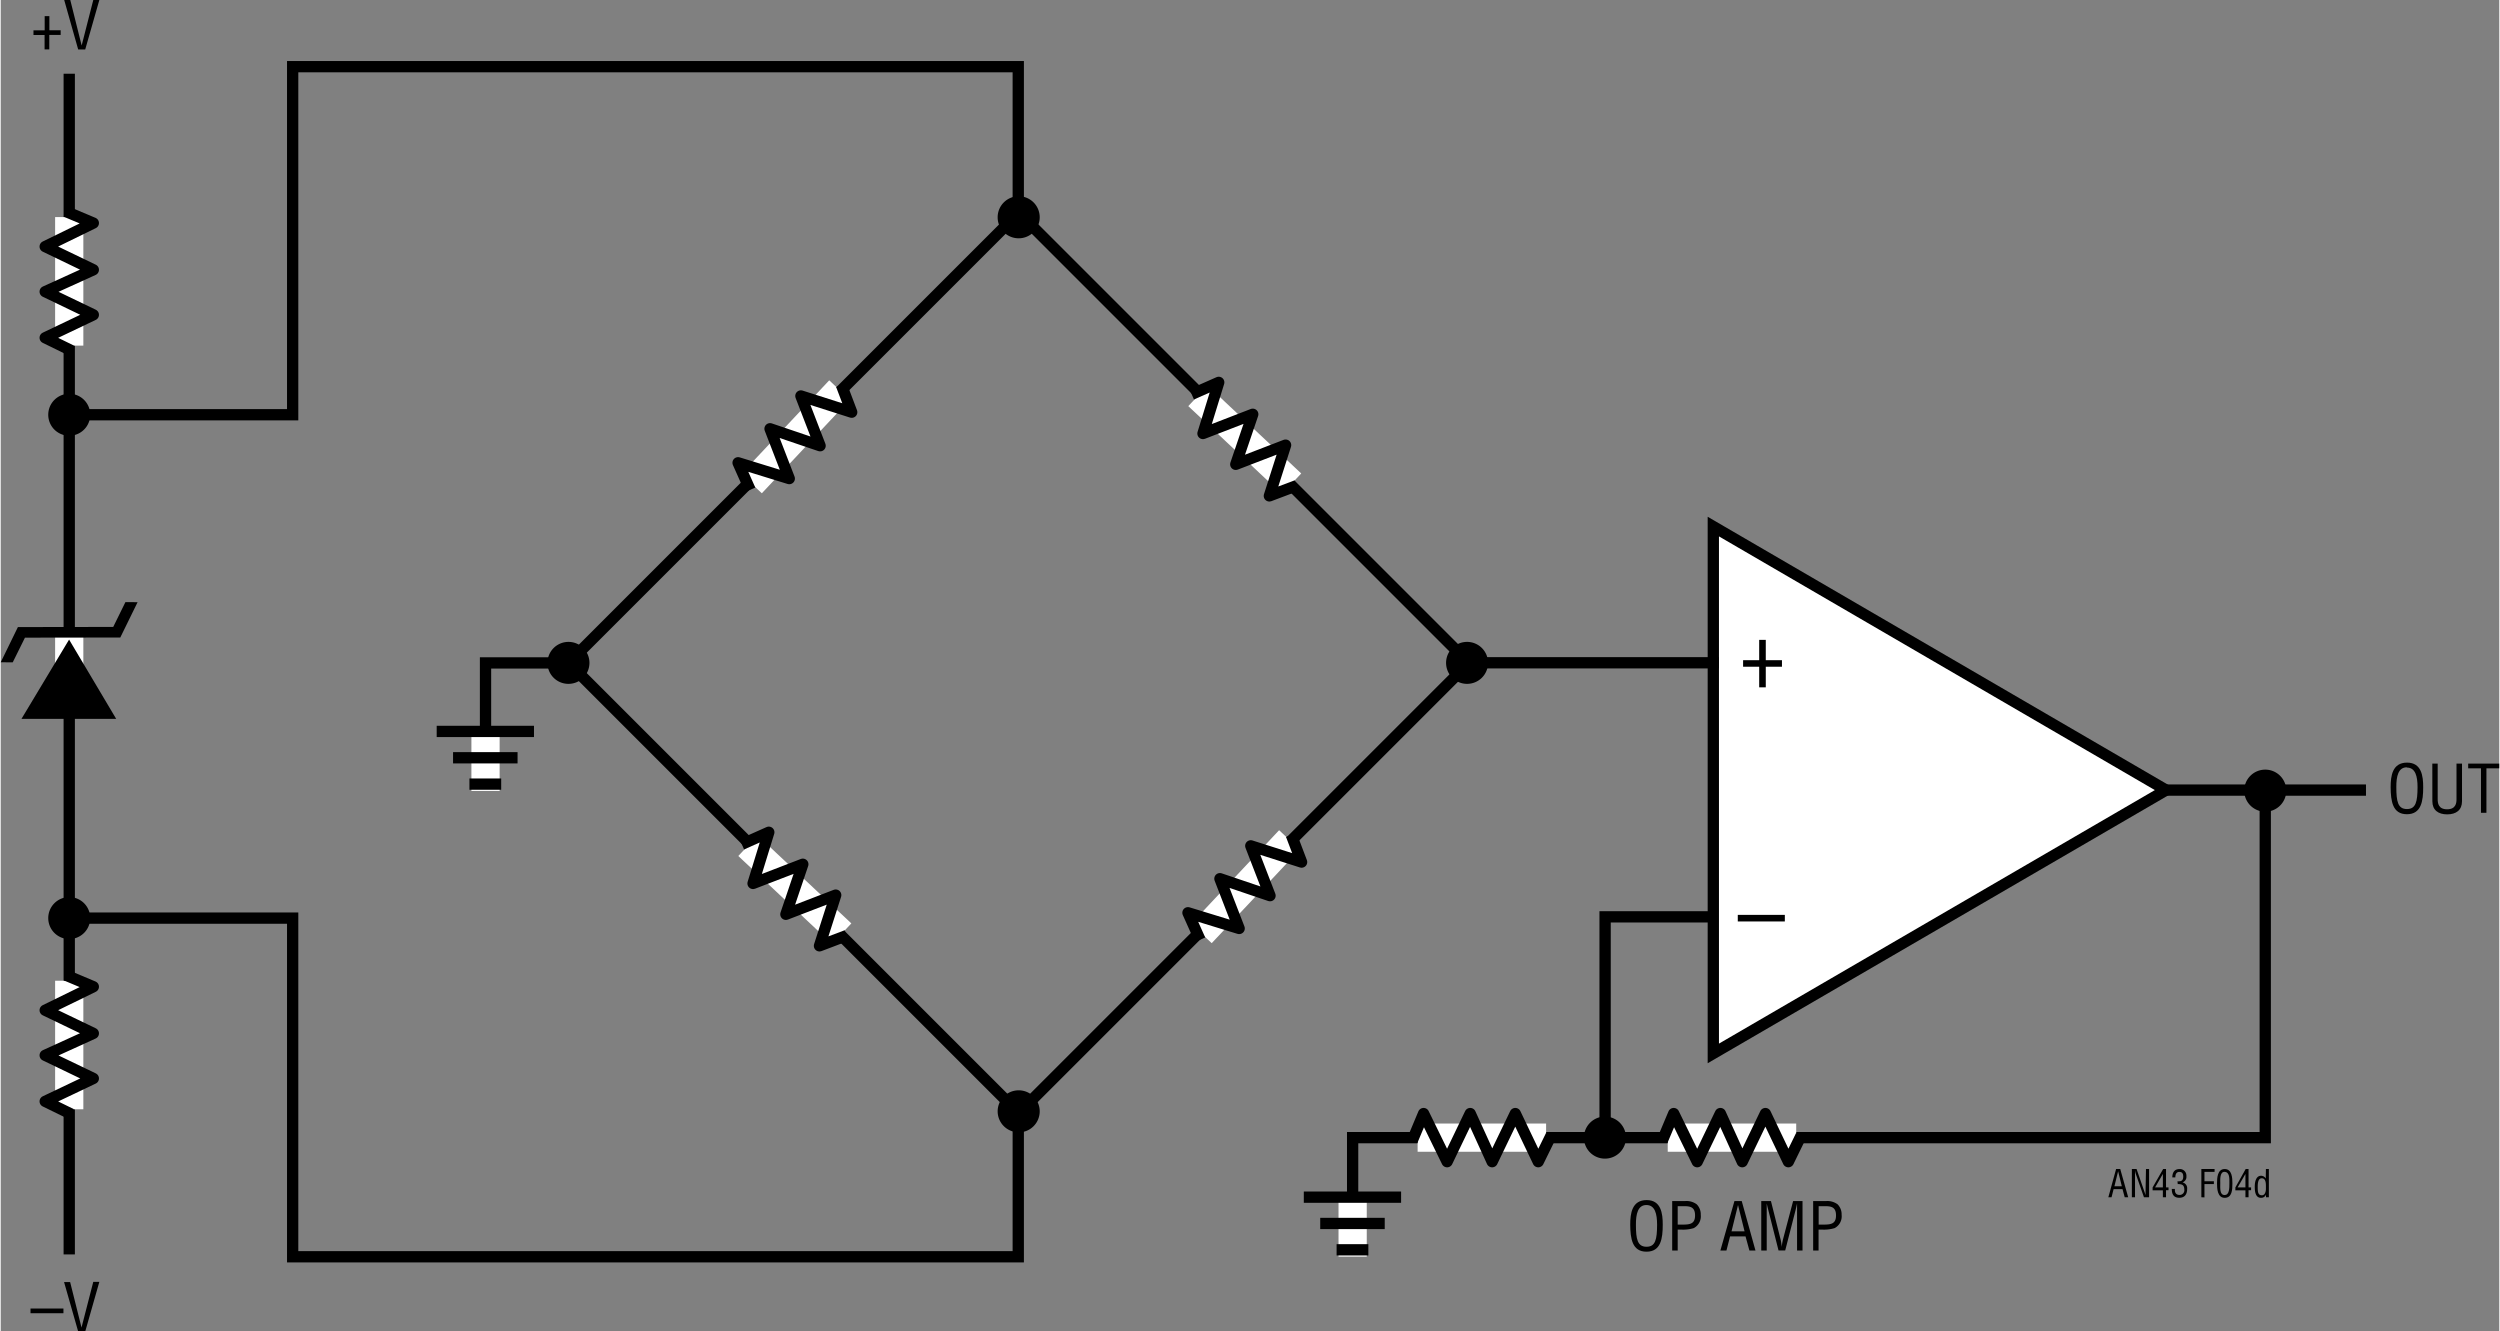 <svg id="a7dbfa22-a62b-4e14-b8e8-09659ae8246b" data-name="b67fc331-c0a2-4ac5-8bb9-e42e49b3df72" xmlns="http://www.w3.org/2000/svg" width="7.38in" height="3.93in" viewBox="0 0 531.05 282.96"><rect x="0" y="0" width="531.05" height="282.96" fill="#808080" stroke="none"/><title>AN43 F04d</title><polyline points="216.27 236.57 216.27 267.12 62.05 267.12 62.05 195.14 14.56 195.14" fill="none" stroke="#000" stroke-width="2.4"/><polyline points="367.32 194.87 341 194.87 341 241.8" fill="none" stroke="#000" stroke-width="2.4"/><line x1="451.73" y1="167.93" x2="502.72" y2="167.93" fill="none" stroke="#000" stroke-width="2.4"/><rect x="148.75" y="73.24" width="135.31" height="135.31" transform="translate(-36.28 194.29) rotate(-45)" fill="none" stroke="#000" stroke-width="2.4"/><line x1="254.46" y1="84.13" x2="274.36" y2="102.82" fill="none" stroke="#fff" stroke-width="6"/><polyline points="275.42 103.22 269.64 105.4 273.09 94.61 262.5 98.69 266.11 88.05 255.53 92.14 258.88 81.27 253.13 83.81" fill="none" stroke="#000" stroke-linejoin="round" stroke-width="2.4"/><line x1="158.82" y1="179.75" x2="178.74" y2="198.45" fill="none" stroke="#fff" stroke-width="6"/><polyline points="179.79 198.84 174.02 201.03 177.47 190.25 166.88 194.33 170.48 183.69 159.9 187.77 163.25 176.89 157.51 179.45" fill="none" stroke="#000" stroke-linejoin="round" stroke-width="2.4"/><line x1="159.58" y1="102.79" x2="178.28" y2="82.89" fill="none" stroke="#fff" stroke-width="6"/><polyline points="178.68 81.83 180.87 87.61 170.07 84.16 174.15 94.74 163.51 91.13 167.6 101.72 156.72 98.36 159.28 104.11" fill="none" stroke="#000" stroke-linejoin="round" stroke-width="2.4"/><line x1="255.2" y1="198.41" x2="273.9" y2="178.51" fill="none" stroke="#fff" stroke-width="6"/><polyline points="274.3 177.46 276.49 183.23 265.69 179.78 269.78 190.37 259.13 186.76 263.22 197.34 252.34 194 254.91 199.74" fill="none" stroke="#000" stroke-linejoin="round" stroke-width="2.4"/><path d="M120.72,145.35a4.46,4.46,0,1,0-4.47-4.45,4.44,4.44,0,0,0,4.47,4.45Z" transform="translate(-0.04)"/><path d="M120.72,140.9" transform="translate(-0.04)"/><line x1="113.15" y1="140.87" x2="128.43" y2="140.87" fill="none"/><line x1="120.68" y1="148.51" x2="120.68" y2="133.24" fill="none"/><path d="M311.7,145.35a4.46,4.46,0,1,0-4.46-4.45h0A4.46,4.46,0,0,0,311.7,145.35Z" transform="translate(-0.04)"/><path d="M311.7,140.9" transform="translate(-0.04)"/><line x1="304.15" y1="140.87" x2="319.42" y2="140.87" fill="none"/><line x1="311.67" y1="148.51" x2="311.67" y2="133.24" fill="none"/><path d="M216.39,240.68a4.47,4.47,0,1,0-4.46-4.48v0a4.46,4.46,0,0,0,4.46,4.46Z" transform="translate(-0.04)"/><path d="M216.39,236.21" transform="translate(-0.04)"/><line x1="208.82" y1="236.18" x2="224.1" y2="236.18" fill="none"/><line x1="216.35" y1="243.84" x2="216.35" y2="228.56" fill="none"/><path d="M216.39,50.65a4.47,4.47,0,1,0-4.46-4.48v.07A4.46,4.46,0,0,0,216.39,50.65Z" transform="translate(-0.04)"/><path d="M216.39,46.24" transform="translate(-0.04)"/><line x1="208.82" y1="46.16" x2="224.1" y2="46.16" fill="none"/><line x1="216.35" y1="53.81" x2="216.35" y2="38.53" fill="none"/><polyline points="216.27 45.22 216.27 14.17 62.05 14.17 62.05 88.15 14.06 88.15" fill="none" stroke="#000" stroke-width="2.4"/><path d="M449.65,248.47h.88l1.69,6h-.74l-.47-1.73h-1.89l-.44,1.73H448Zm.43.48h0l-.79,3.19h1.58Z" transform="translate(-0.04)"/><path d="M456,248.47h.66v6h-1.09l-1.68-4.8a4.83,4.83,0,0,1-.22-.91h0v5.71H453v-6h1l1.7,4.91c.07.18.13.37.21.65h0v-.67Z" transform="translate(-0.04)"/><path d="M459.65,248.47h.61v3.9h.53v.6h-.53v1.5h-.67V253h-2.18v-.62Zm-1.71,3.9h1.65v-2.86h0Z" transform="translate(-0.04)"/><path d="M462.69,251.08c.53,0,1.23.08,1.23-1,0-.58-.18-1-.83-1s-.85.56-.85,1.17h-.64c0-1,.42-1.77,1.51-1.77a1.38,1.38,0,0,1,1.48,1.3.6.6,0,0,1,0,.19,1.23,1.23,0,0,1-.84,1.34h0a1.26,1.26,0,0,1,1,1.38c0,1.12-.49,1.89-1.68,1.89s-1.6-.8-1.58-1.88h.66c-.06.64.13,1.28,1,1.28a1,1,0,0,0,1-.87.66.66,0,0,0,0-.2c0-1-.4-1.25-1.4-1.24Z" transform="translate(-0.04)"/><path d="M467.77,254.47v-6h2.81v.6h-2.15v2h2v.6h-2v2.83Z" transform="translate(-0.04)"/><path d="M471.1,251.52c0-1.12.07-3.05,1.63-3.05s1.64,1.9,1.64,3.05c0,1.36-.07,3.07-1.64,3.07S471.1,252.58,471.1,251.52Zm1.63,2.47c1,0,1-1.43,1-2.58,0-.85.09-2.27-1-2.34s-.94,1.79-.94,2.34C471.79,252.56,471.63,254,472.73,254Z" transform="translate(-0.04)"/><path d="M477.19,248.47h.61v3.9h.54v.6h-.54v1.5h-.66V253H475v-.62Zm-1.71,3.9h1.66v-2.86h0Z" transform="translate(-0.04)"/><path d="M481.49,248.47h.63v6h-.61v-.59h0a1.07,1.07,0,0,1-1.08.71c-1.4,0-1.29-2-1.31-2.35,0-1.31.39-2.34,1.34-2.34a1.16,1.16,0,0,1,1,.58h0Zm0,3.7c0-.61,0-1.73-.87-1.73-.52,0-.87.41-.87,1.78,0,1,0,1.83.9,1.83.65,0,.84-.82.84-1.33Z" transform="translate(-0.04)"/><line x1="406.99" y1="167.93" x2="464.98" y2="167.93" fill="none"/><polygon points="460.23 167.93 364 111.92 364 223.9 460.23 167.93" fill="#fff" stroke="#000" stroke-width="2.4"/><line x1="353.5" y1="140.87" x2="390.74" y2="140.87" fill="none"/><line x1="353.5" y1="194.87" x2="390.74" y2="194.87" fill="none"/><path d="M369.24,194.45h10v1.4h-10Z" transform="translate(-0.04)"/><path d="M373.79,136h1.4v4.32h3.44v1.39h-3.44v4.38h-1.4v-4.38h-3.42v-1.39h3.42Z" transform="translate(-0.04)"/><path d="M341,246.26a4.47,4.47,0,1,0-4.46-4.48v0A4.46,4.46,0,0,0,341,246.26Z" transform="translate(-0.04)"/><path d="M341,241.8" transform="translate(-0.04)"/><line x1="333.47" y1="241.76" x2="348.75" y2="241.76" fill="none"/><line x1="341" y1="249.42" x2="341" y2="234.14" fill="none"/><path d="M481.34,172.52a4.47,4.47,0,1,0-4.46-4.48v0A4.48,4.48,0,0,0,481.34,172.52Z" transform="translate(-0.04)"/><path d="M481.34,168.06" transform="translate(-0.04)"/><line x1="473.78" y1="168.02" x2="489.05" y2="168.02" fill="none"/><line x1="481.3" y1="175.68" x2="481.3" y2="160.4" fill="none"/><polyline points="120.54 140.9 103.04 140.9 103.04 161.64" fill="none" stroke="#000" stroke-width="2.4"/><line x1="103.04" y1="155.54" x2="103.04" y2="168.11" fill="none" stroke="#fff" stroke-width="6"/><line x1="92.66" y1="155.46" x2="113.34" y2="155.46" fill="none" stroke="#000" stroke-width="2.4"/><line x1="96.14" y1="161.06" x2="109.85" y2="161.06" fill="none" stroke="#000" stroke-width="2.4"/><line x1="99.62" y1="166.66" x2="106.37" y2="166.66" fill="none" stroke="#000" stroke-width="2.4"/><line x1="313.16" y1="140.87" x2="365.16" y2="140.87" fill="none" stroke="#000" stroke-width="2.4"/><polyline points="287.34 266.79 287.34 241.8 481.31 241.8 481.31 168.47" fill="none" stroke="#000" stroke-width="2.4"/><line x1="301.15" y1="241.8" x2="328.46" y2="241.8" fill="none" stroke="#fff" stroke-width="6"/><polyline points="329.51 241.36 326.79 246.91 321.91 236.68 316.99 246.91 312.33 236.68 307.42 246.91 302.42 236.68 299.99 242.48" fill="none" stroke="#000" stroke-linejoin="round" stroke-width="2.4"/><line x1="354.31" y1="241.8" x2="381.62" y2="241.8" fill="none" stroke="#fff" stroke-width="6"/><polyline points="382.66 241.36 379.95 246.91 375.07 236.68 370.15 246.91 365.5 236.68 360.58 246.91 355.58 236.68 353.14 242.48" fill="none" stroke="#000" stroke-linejoin="round" stroke-width="2.4"/><line x1="287.34" y1="254.53" x2="287.34" y2="267.09" fill="none" stroke="#fff" stroke-width="6"/><line x1="276.96" y1="254.45" x2="297.64" y2="254.45" fill="none" stroke="#000" stroke-width="2.4"/><line x1="280.45" y1="260.04" x2="294.16" y2="260.04" fill="none" stroke="#000" stroke-width="2.4"/><line x1="283.93" y1="265.64" x2="290.68" y2="265.64" fill="none" stroke="#000" stroke-width="2.4"/><path d="M349.87,255.07c3.06,0,3.43,2.83,3.42,5.24,0,2.92-.39,5.73-3.45,5.73s-3.43-2.81-3.46-5.73C346.38,257.9,346.75,255.07,349.87,255.07Zm-.06,1.05c-1.79,0-2.24,1.88-2.22,4.22,0,3,.32,4.65,2.25,4.65s2.23-1.61,2.25-4.65c0-2.34-.44-4.22-2.28-4.22Z" transform="translate(-0.04)"/><path d="M355.3,265.79V255.28h2.76a3.62,3.62,0,0,1,2.45.69,3,3,0,0,1,.86,2.24,2.82,2.82,0,0,1-1.49,2.82,7.75,7.75,0,0,1-2.71.31h-.7v4.45Zm1.17-5.51h1.13c1.6,0,2.58-.23,2.56-2s-1.08-1.93-2.49-1.91h-1.2Z" transform="translate(-0.04)"/><path d="M368.53,255.28h1.55L373,265.79h-1.29l-.82-3H367.6l-.77,3h-1.29Zm.76.84h0l-1.38,5.59h2.77Z" transform="translate(-0.04)"/><path d="M381,255.28h2v10.51h-1.16v-10h0c-.13.62-.22,1-.32,1.42l-2.2,8.57H377.9l-2.2-8.7c-.1-.36-.18-.71-.31-1.29h0v10h-1.16V255.28h2.06l2.06,8.2a9,9,0,0,1,.22,1.55h0a14.32,14.32,0,0,1,.27-1.57Z" transform="translate(-0.04)"/><path d="M385.26,265.79V255.28H388a3.65,3.65,0,0,1,2.45.69,3,3,0,0,1,.86,2.24,2.82,2.82,0,0,1-1.49,2.82,7.78,7.78,0,0,1-2.71.31h-.7v4.45Zm1.17-5.51h1.13c1.6,0,2.58-.23,2.56-2s-1.08-1.93-2.49-1.91h-1.2Z" transform="translate(-0.04)"/><path d="M9.38,3.43h1v3h2.4v1H10.36V10.5h-1V7.44H7v-1H9.38Z" transform="translate(-0.04)"/><path d="M19.71,0H21L18,10.51h-1.5L13.53,0h1.29l2.42,9.67h0Z" transform="translate(-0.04)"/><path d="M6.37,278.12h7v1h-7Z" transform="translate(-0.04)"/><path d="M19.71,272.45H21L18,283h-1.5l-3-10.51h1.29l2.42,9.67h0Z" transform="translate(-0.04)"/><path d="M511.49,162.09c3.07,0,3.44,2.83,3.43,5.24,0,2.92-.39,5.73-3.46,5.73s-3.43-2.81-3.46-5.73C508,164.92,508.36,162.09,511.49,162.09Zm-.06,1c-1.79,0-2.24,1.88-2.22,4.22,0,3,.32,4.65,2.25,4.65s2.24-1.61,2.26-4.65c0-2.29-.44-4.17-2.29-4.17Z" transform="translate(-0.04)"/><path d="M516.86,162.3H518v7.55c0,.83.13,2.16,2,2.16s2-1.33,2-2.16V162.3h1.17v8c0,1.88-1.25,2.79-3.15,2.79s-3.15-.91-3.15-2.79Z" transform="translate(-0.04)"/><path d="M524.48,162.3h6.6v1h-2.72v9.46H527.2V163.3h-2.72Z" transform="translate(-0.04)"/><line x1="14.56" y1="15.67" x2="14.56" y2="266.62" fill="none" stroke="#000" stroke-width="2.4"/><path d="M14.59,199.59a4.46,4.46,0,1,0-4.45-4.45,4.45,4.45,0,0,0,4.45,4.45Z" transform="translate(-0.04)"/><path d="M14.59,195.14" transform="translate(-0.04)"/><line x1="7.03" y1="195.11" x2="22.31" y2="195.11" fill="none"/><line x1="14.56" y1="202.75" x2="14.56" y2="187.48" fill="none"/><path d="M14.59,92.61a4.46,4.46,0,1,0-4.45-4.46h0A4.45,4.45,0,0,0,14.59,92.61Z" transform="translate(-0.04)"/><path d="M14.59,88.15" transform="translate(-0.04)"/><line x1="7.03" y1="88.12" x2="22.31" y2="88.12" fill="none"/><line x1="14.56" y1="95.77" x2="14.56" y2="80.5" fill="none"/><line x1="14.56" y1="46.14" x2="14.56" y2="73.46" fill="none" stroke="#fff" stroke-width="6"/><polyline points="15 74.51 9.45 71.79 19.68 66.91 9.45 61.99 19.68 57.34 9.45 52.41 19.68 47.41 13.88 44.97" fill="none" stroke="#000" stroke-linejoin="round" stroke-width="2.4"/><line x1="14.56" y1="208.45" x2="14.56" y2="235.77" fill="none" stroke="#fff" stroke-width="6"/><polyline points="15 236.81 9.45 234.09 19.68 229.22 9.45 224.3 19.68 219.64 9.45 214.72 19.68 209.72 13.88 207.28" fill="none" stroke="#000" stroke-linejoin="round" stroke-width="2.4"/><line x1="14.56" y1="133.99" x2="14.56" y2="146.47" fill="none" stroke="#fff" stroke-width="6"/><polygon points="14.53 135.94 4.41 152.79 24.54 152.79 14.53 135.94"/><polygon points="26.5 127.98 29.09 127.99 25.41 135.5 5.15 135.53 2.55 140.78 0 140.76 3.65 133.28 23.91 133.25 26.5 127.98"/></svg>